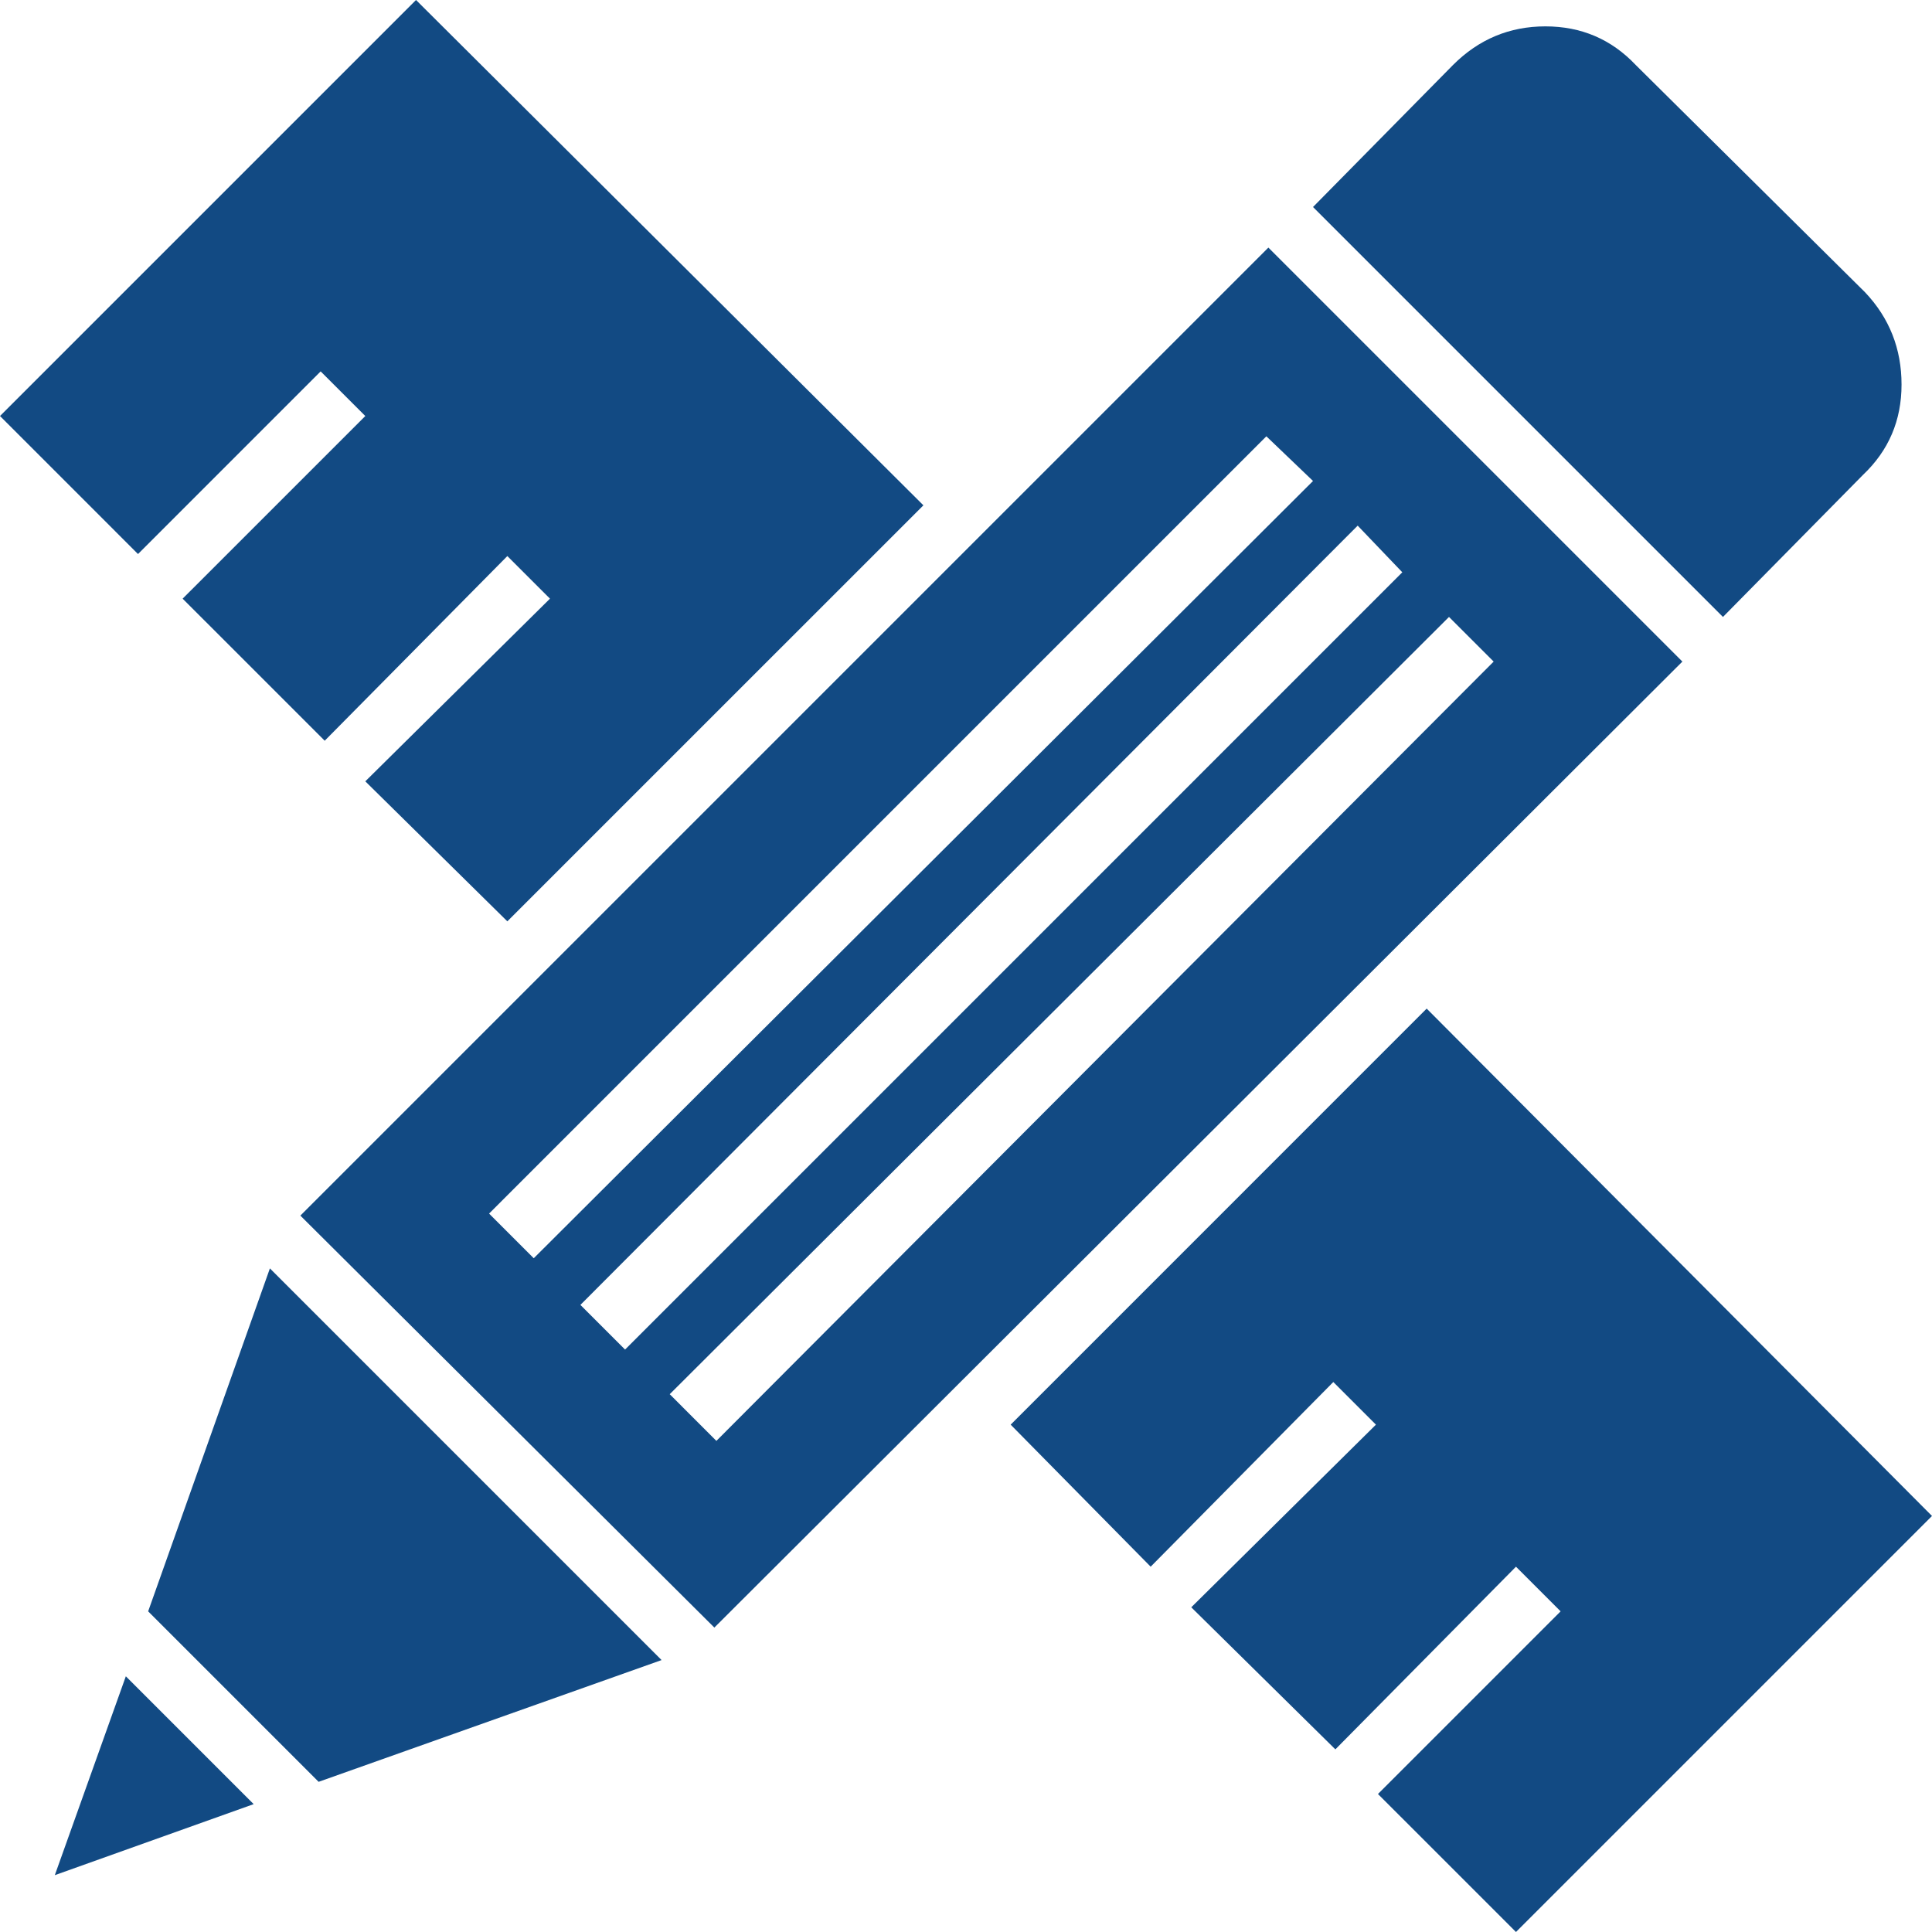 <svg width="60" height="60" viewBox="0 0 60 60" fill="none" xmlns="http://www.w3.org/2000/svg">
<path fill-rule="evenodd" clip-rule="evenodd" d="M9.958 11.534L11.345 12.92L5.672 18.592L10.084 23.004L15.756 17.269L17.08 18.592L11.345 24.265L15.756 28.613L28.677 15.693L12.92 0L0 12.92L4.286 17.206L9.958 11.534ZM44.307 31.323L31.387 44.244L35.735 48.655L41.407 42.92L42.731 44.244L36.996 49.916L41.471 54.328L47.08 48.655L48.466 50.042L42.794 55.714L47.08 60L60 47.08L44.307 31.323ZM57.857 14.748C58.655 13.992 59.054 13.057 59.054 11.943C59.054 10.83 58.676 9.874 57.92 9.076L50.798 2.017C50.042 1.219 49.107 0.819 47.993 0.819C46.88 0.819 45.924 1.219 45.126 2.017L40.777 6.429L53.508 19.16L57.857 14.748ZM4.601 50.042L9.895 55.336L20.546 51.555L8.382 39.391L4.601 50.042ZM39.391 7.689L9.328 37.752L22.185 50.546L52.248 20.546L39.391 7.689ZM15.189 37.689L39.328 13.55L40.777 14.937L16.576 39.076L15.189 37.689ZM18.025 40.525L42.164 16.324L43.55 17.773L19.412 41.912L18.025 40.525ZM20.799 43.298L45 19.16L46.387 20.546L22.248 44.748L20.799 43.298ZM1.702 58.235L7.878 56.029L3.908 52.059L1.702 58.235Z" fill="#124A83"/>
</svg>
